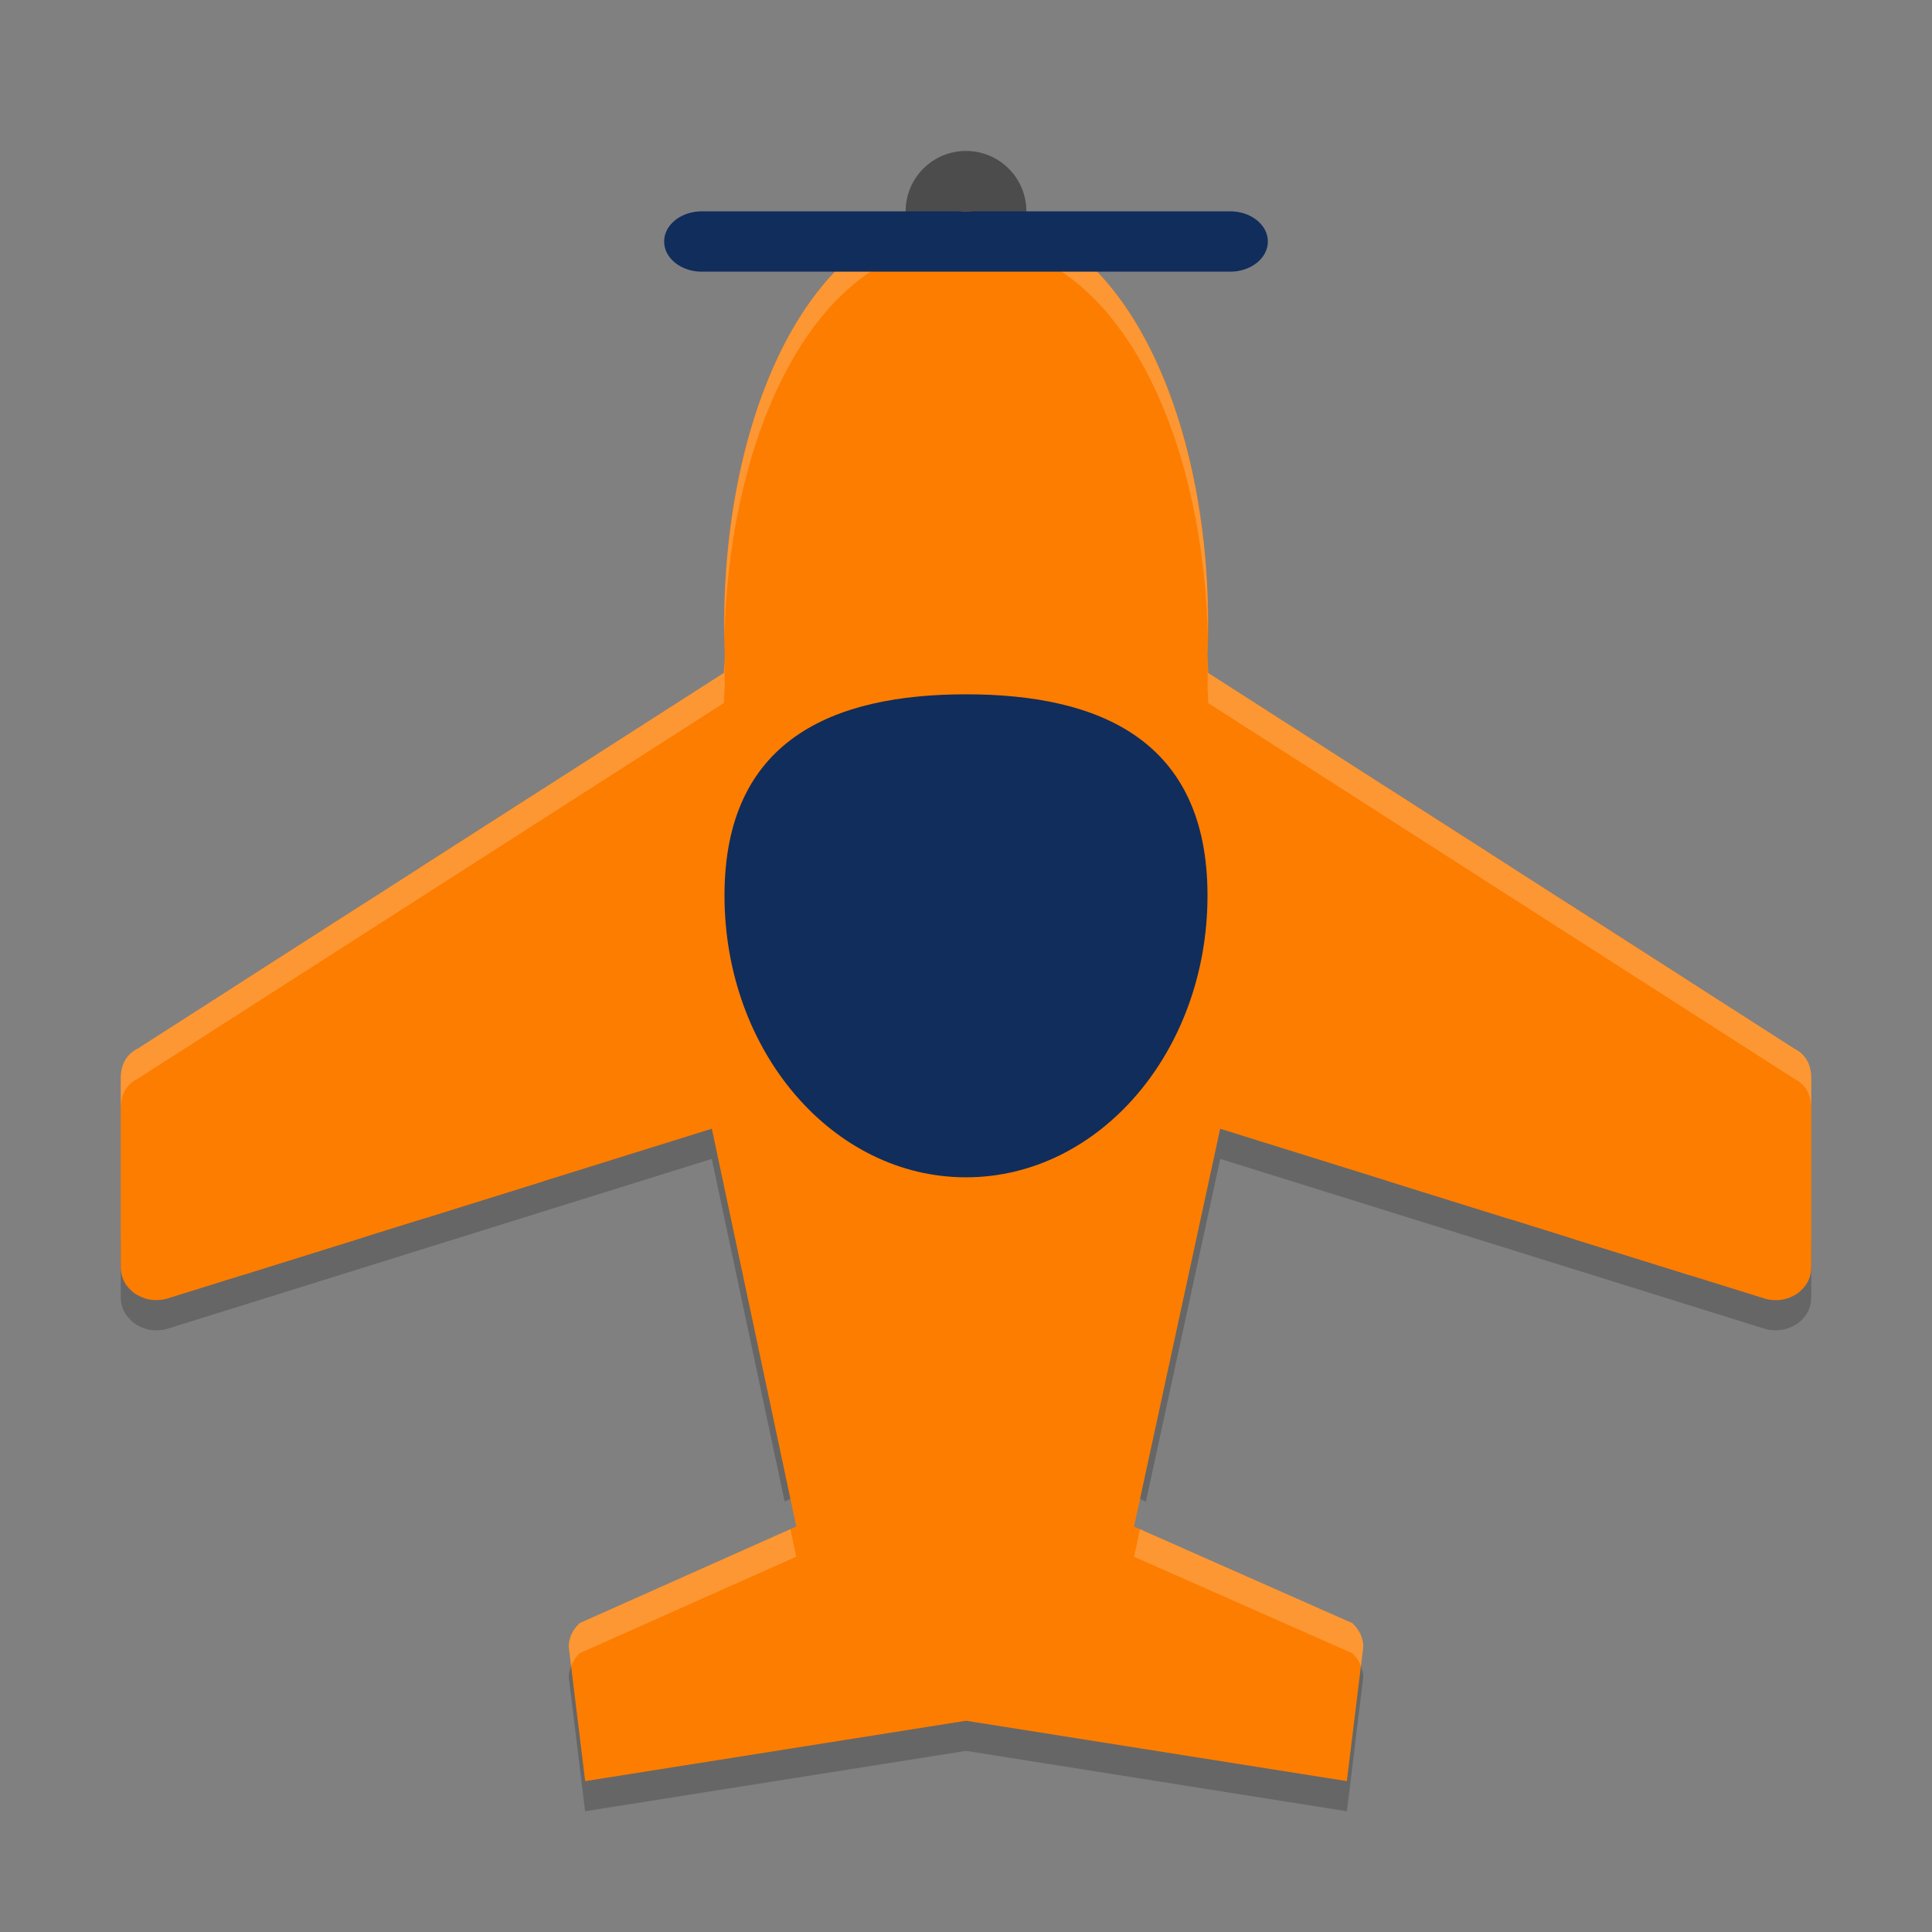 <svg xmlns="http://www.w3.org/2000/svg" xmlns:xlink="http://www.w3.org/1999/xlink" width="384pt" height="384pt" version="1.1" viewBox="0 0 384 384"><rect x="0" y="0" width="384" height="384" fill="#808080" stroke="none"/> <defs> <filter id="alpha" width="100%" height="100%" x="0%" y="0%" filterUnits="objectBoundingBox"> <feColorMatrix in="SourceGraphic" type="matrix" values="0 0 0 0 1 0 0 0 0 1 0 0 0 0 1 0 0 0 1 0"/> </filter> <mask id="mask0"> <g filter="url(#alpha)"> <rect width="384" height="384" x="0" y="0" style="fill:rgb(0%,0%,0%);fill-opacity:0.2"/> </g> </mask> <clipPath id="clip1"> <rect width="384" height="384" x="0" y="0"/> </clipPath> <g id="surface5" clip-path="url(#clip1)"> <path style="fill:rgb(0%,0%,0%)" d="M 141.469 218.34 L 33.141 252.145 C 30.875 252.734 28.75 252.371 26.789 251.09 C 24.934 249.707 24.004 247.957 24 245.785 L 24 257.785 C 24.004 259.957 24.934 261.707 26.789 263.09 C 28.75 264.371 30.875 264.734 33.141 264.145 L 141.469 230.34 L 155.949 298.43 L 158.266 297.398 Z M 242.531 218.34 L 225.395 297.398 L 227.758 298.453 L 242.531 230.34 L 350.879 264.145 C 353.145 264.734 355.27 264.371 357.238 263.09 C 359.086 261.707 359.996 259.957 359.996 257.785 L 359.996 245.785 C 359.996 247.957 359.086 249.707 357.238 251.09 C 355.27 252.371 353.145 252.734 350.879 252.145 Z M 114.121 330.098 C 113.48 331.094 113.039 332.148 113.039 333.324 L 116.297 360 L 192 348 L 267.707 360 L 270.961 333.324 C 270.961 332.148 270.516 331.094 269.879 330.098 L 267.695 348 L 191.988 336 L 116.289 348 L 114.109 330.098 Z M 114.121 330.098"/> </g> <mask id="mask1"> <g filter="url(#alpha)"> <rect width="384" height="384" x="0" y="0" style="fill:rgb(0%,0%,0%);fill-opacity:0.2"/> </g> </mask> <clipPath id="clip2"> <rect width="384" height="384" x="0" y="0"/> </clipPath> <g id="surface8" clip-path="url(#clip2)"> <path style="fill:rgb(100.000%,100.000%,100.000%)" d="M 191.836 42 C 190.906 42 190.035 42.188 189.129 42.27 C 188.031 42.367 186.914 42.398 185.848 42.598 C 185.555 42.656 185.281 42.777 184.992 42.844 C 157.562 48.766 143.27 88.078 144 126.621 C 144.785 90.086 158.984 54.449 184.992 48.832 C 185.281 48.766 185.555 48.645 185.848 48.586 C 186.914 48.387 188.031 48.355 189.129 48.258 C 190.035 48.176 190.906 47.988 191.836 47.988 L 191.836 48 C 191.891 48 191.945 48.012 192 48.012 C 192.062 48.012 192.113 48 192.176 48 C 193.105 48 193.977 48.176 194.883 48.258 C 195.98 48.355 197.098 48.387 198.164 48.586 C 198.457 48.645 198.719 48.766 199.008 48.832 C 225 54.445 239.262 90.051 240.07 126.562 C 240.781 88.039 226.422 48.766 199.008 42.844 C 198.719 42.777 198.457 42.656 198.164 42.598 C 197.098 42.398 195.98 42.367 194.883 42.27 C 193.977 42.188 193.105 42.012 192.176 42.012 C 192.113 42.012 192.062 42.023 192 42.023 C 191.945 42.023 191.891 42.012 191.836 42.012 Z M 143.977 131.742 C 143.93 132.414 143.883 133.094 143.883 133.734 L 27.41 208.395 C 25.246 209.477 24.102 211.352 24 214.008 L 24 219.996 C 24.102 217.34 25.246 215.465 27.41 214.383 L 143.883 139.723 C 143.883 138.586 144.031 137.344 144.059 136.184 C 143.996 134.703 143.996 133.227 143.977 131.742 Z M 240.07 132.246 C 240.047 133.562 240.059 134.883 240 136.195 C 240.027 137.355 240.129 138.598 240.129 139.734 L 356.602 214.395 C 358.766 215.477 359.898 217.352 360 220.008 L 360 214.02 C 359.898 211.363 358.766 209.488 356.602 208.406 L 240.129 133.746 C 240.129 133.266 240.09 132.75 240.07 132.246 Z M 157.102 303.926 L 115.207 322.605 C 113.762 323.984 113.051 325.566 113.051 327.34 L 113.52 331.148 C 113.875 330.238 114.387 329.375 115.207 328.594 L 158.262 309.398 Z M 226.582 303.949 L 225.398 309.41 L 268.793 328.605 C 269.613 329.387 270.137 330.25 270.492 331.16 L 270.961 327.352 C 270.961 325.578 270.234 323.996 268.793 322.617 Z M 226.582 303.949"/> </g> </defs> <g> <use mask="url(#mask0)" xlink:href="#surface5"/> <path style="fill:rgb(29.803%,29.803%,29.803%)" d="M 204 42 C 204 48.629 198.629 54 192 54 C 185.371 54 180 48.629 180 42 C 180 35.371 185.371 30 192 30 C 198.629 30 204 35.371 204 42 Z M 204 42"/> <path style="fill:rgb(99.215%,49.019%,0%)" d="M 191.832 42.004 C 190.902 42.004 190.031 42.188 189.125 42.266 C 188.031 42.363 186.914 42.395 185.848 42.594 C 185.555 42.652 185.285 42.777 184.996 42.844 C 156.719 48.949 142.348 90.543 144.062 130.195 C 144.035 131.355 143.883 132.602 143.883 133.738 L 27.414 208.395 C 25.25 209.477 24.105 211.355 24.004 214.012 L 24.004 251.789 C 24.008 253.953 24.934 255.719 26.789 257.094 C 28.75 258.375 30.867 258.719 33.133 258.133 L 141.484 224.336 L 158.266 303.406 L 115.211 322.609 C 113.77 323.988 113.047 325.562 113.047 327.336 L 116.309 354.012 L 192 342.012 L 267.695 354.012 L 270.957 327.348 C 270.957 325.574 270.238 324 268.793 322.621 L 225.395 303.418 L 242.52 224.348 L 350.887 258.145 C 353.156 258.734 355.27 258.387 357.23 257.105 C 359.086 255.73 359.996 253.965 360 251.801 L 360 214.023 C 359.898 211.367 358.773 209.488 356.605 208.406 L 240.125 133.742 C 240.125 132.605 240.031 131.363 240.004 130.203 C 241.723 90.547 227.289 48.953 199.012 42.848 C 198.723 42.781 198.453 42.66 198.16 42.602 C 197.094 42.398 195.977 42.367 194.883 42.27 C 193.977 42.191 193.105 42.008 192.176 42.008 C 192.113 42.008 192.059 42.023 191.996 42.023 C 191.941 42.023 191.891 42.008 191.832 42.008 Z M 191.832 42.004"/> <path style="fill:rgb(99.215%,49.019%,0%)" d="M 108 156.738 L 84 172.125 L 84 242.262 L 108 234.773 Z M 276 156.738 L 276 234.785 L 300 242.273 L 300 172.125 Z M 72 179.812 L 48 195.199 L 48 253.488 L 72 246 Z M 312 179.812 L 312 246.012 L 336 253.5 L 336 195.199 Z M 312 179.812"/> <use mask="url(#mask1)" xlink:href="#surface8"/> <path style="fill:rgb(6.666%,17.647%,36.078%)" d="M 139.5 42 L 244.5 42 C 248.641 42 252 44.688 252 48 C 252 51.312 248.641 54 244.5 54 L 139.5 54 C 135.359 54 132 51.312 132 48 C 132 44.688 135.359 42 139.5 42 Z M 139.5 42"/> <path style="fill:rgb(6.666%,17.647%,36.078%)" d="M 240 177.996 C 240 208.934 218.508 234 192 234 C 165.492 234 144 208.934 144 177.996 C 144 147.074 165.492 138 192 138 C 218.508 138 240 147.074 240 178 Z M 240 177.996"/> </g> </svg>
